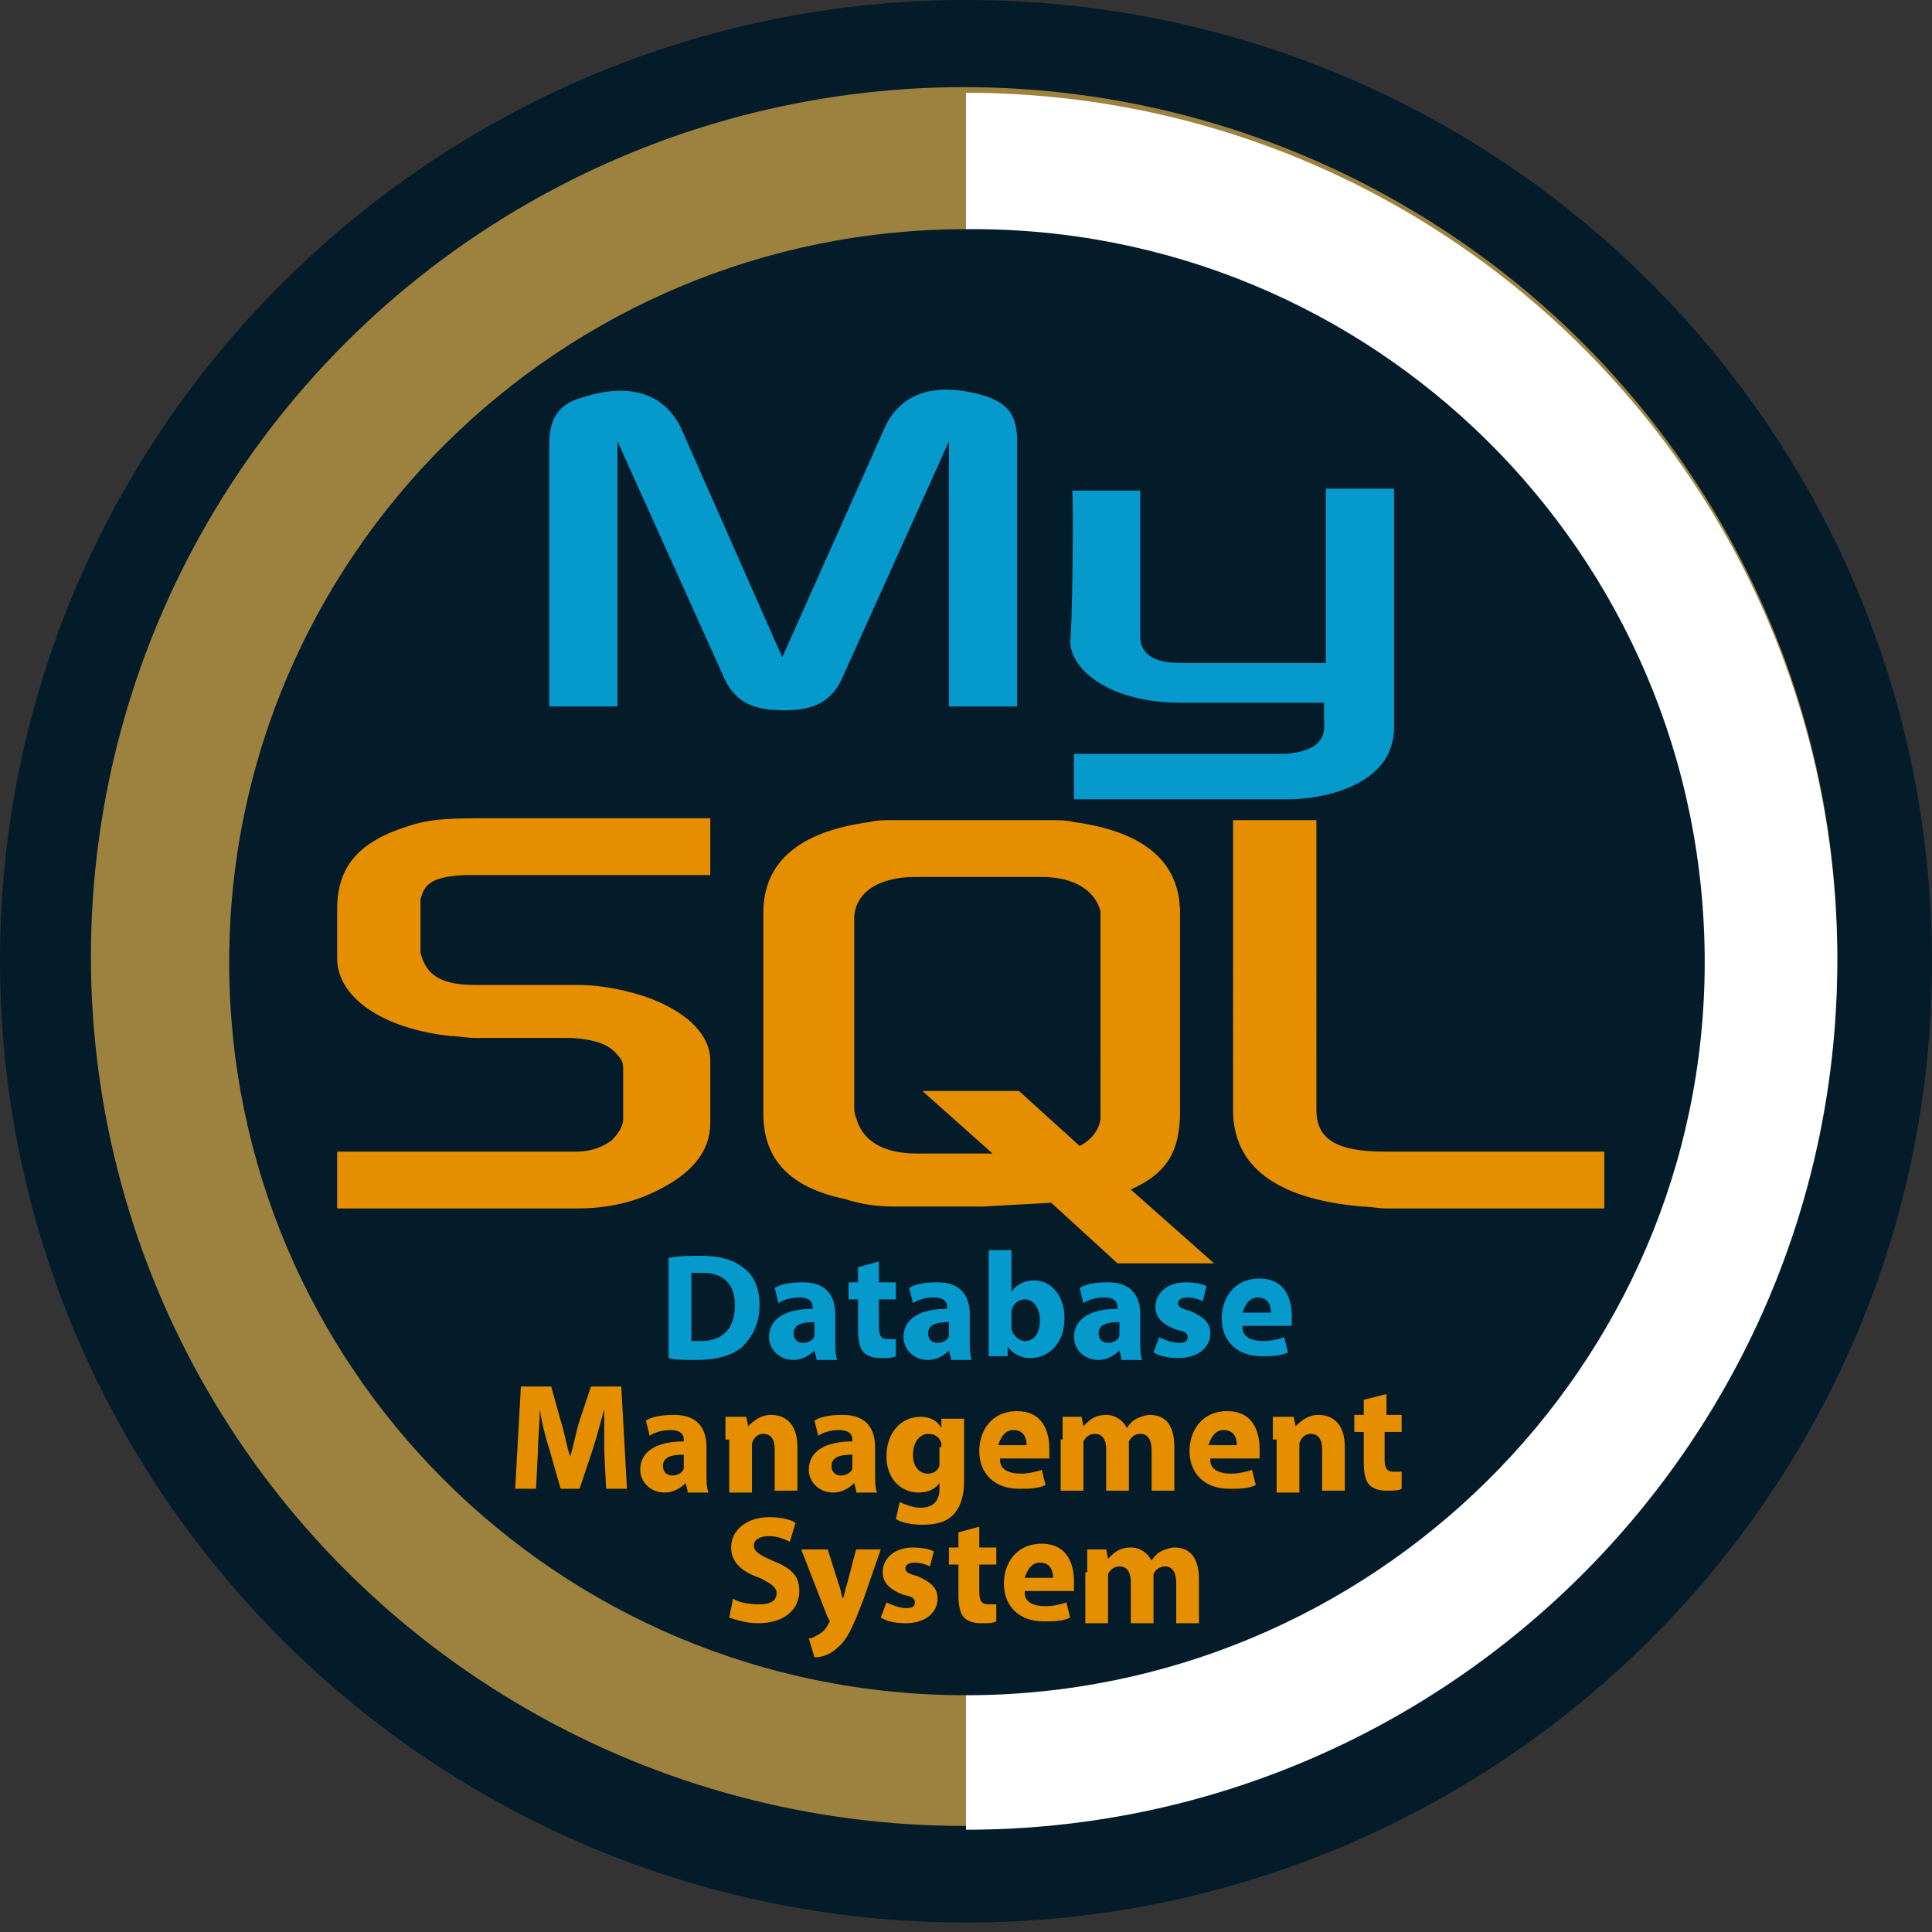 <svg xmlns="http://www.w3.org/2000/svg" xmlns:xlink="http://www.w3.org/1999/xlink" viewBox="0 0 102 102" style="enable-background:new 0 0 102 102"><rect x="0" y="0" width="102" height="102" fill="#333333" stroke="none"/><style>.st0{fill:#041b2a}.st1{fill:#9d823f}.st2{fill:#fff}.st3{fill:#e48e00}.st4{fill:#0599cc}</style><g id="Layer_1"><g id="Layer_1_3_"><g id="Layer_1_4_"><g id="Layer_2_1_"><g id="Layer_1_2_"><g id="Layer_1_1_"><g><g><g><g><path class="st0" d="M102 50.8c0 28.1-23 50.7-51 50.7-28.2.0-51-22.8-51-50.8S23 0 51 0C79.2.0 102 22.7 102 50.8z"/></g></g><ellipse class="st1" cx="50.9" cy="50.5" rx="46.1" ry="45.9"/><path class="st2" d="M51 4.9v91.7c25.4.0 46-20.6 46-45.9S76.4 4.9 51 4.9z"/><g><g><path class="st0" d="M90 50.8c0 21.4-17.6 38.7-39 38.7-21.6.0-38.9-17.4-38.9-38.7.0-21.4 17.5-38.7 38.9-38.7C72.4 11.9 90 29.2 90 50.8z"/></g></g></g></g></g></g></g></g></g><g id="Layer_3"/></g><g id="Layer_3_1_"><path class="st3" d="M17.8 63.8h12.7c1.5.0 2.9-.3 4.1-.9 1.9-.9 2.9-2.1 2.9-3.6V56c0-1.3-1.1-2.5-3.2-3.3-1.1-.4-2.5-.7-3.8-.7h-5.4c-1.8.0-2.6-.5-2.9-1.7.0-.1.0-.3.0-.4v-2c0-.1.0-.2.0-.4.2-.9.7-1.2 2.3-1.3.1.0.3.0.4.0h12.6v-3H25.2c-1.8.0-2.7.1-3.6.4-2.6.8-3.8 2.1-3.8 4.4v2.6c0 2 2.3 3.7 6 4.1.4.0.9.1 1.3.1h4.6c.2.0.3.0.5.0 1.4.1 2 .4 2.4.9.3.3.3.5.3.8v2.6c0 .3-.2.7-.6 1.1-.4.3-1 .6-1.9.6-.2.0-.3.0-.5.0H17.8V63.8v0zM65.1 58.6c0 3 2.3 4.7 6.8 5.1.4.0.9.1 1.3.1h11.5v-3H73.1c-2.6.0-3.6-.7-3.6-2.2V43.3h-4.4V58.6v0zM40.3 58.8V48.2c0-2.7 1.9-4.3 5.6-4.8.4-.1.8-.1 1.2-.1h8.4c.4.0.8.0 1.2.1 3.7.5 5.6 2.1 5.6 4.8v10.5c0 2.2-.8 3.3-2.6 4.1l4.4 3.9h-5.1l-3.5-3.2-3.6.2h-4.7c-.8.0-1.7-.1-2.6-.4C41.7 62.7 40.3 61.2 40.3 58.8v0zM45.1 58.5c0 .1.0.3.1.5.3 1.2 1.4 1.9 3.2 1.9h4l-3.7-3.3h5.1l3.2 2.9c.6-.3 1-.8 1.1-1.4.0-.1.0-.3.0-.4V48.5c0-.1.0-.3.0-.4-.3-1.1-1.4-1.8-3.1-1.8h-6.7c-2 0-3.2.9-3.2 2.2V58.5v0z"/><path class="st4" d="M29 37.3h3.6v-14l5.5 12.2c.6 1.5 1.5 2 3.3 2 1.7.0 2.6-.5 3.2-2l5.5-12.2v14h3.6v-14c0-1.4-.5-2-1.7-2.4-2.7-.8-4.5-.1-5.3 1.7l-5.4 12.1L36 22.7c-.8-1.8-2.6-2.6-5.3-1.7-1.1.3-1.7 1-1.7 2.4V37.3zM56.6 25.9h3.6v7.7c0 .4.1 1.4 2.1 1.4 1 0 7.7.0 7.7.0v-9.2h3.6c0 0 0 12.6.0 12.6.0 3.1-3.8 3.8-5.6 3.8H56.7v-2.4h11.2c2.3-.2 2-1.4 2-1.8v-.9h-7.6c-3.5.0-5.8-1.6-5.8-3.3C56.6 33.7 56.7 26 56.6 25.9v0z"/><g><path class="st4" d="M35.4 66.4c.4-.1 1-.1 1.6-.1 1 0 1.7.2 2.2.6.6.4.9 1.1.9 2 0 1-.4 1.7-.9 2.2-.6.5-1.4.7-2.5.7-.6.0-1.1.0-1.4-.1V66.4zM36.6 70.8c.1.0.3.0.4.0 1.1.0 1.8-.6 1.8-1.9.0-1.1-.6-1.7-1.7-1.7-.3.0-.4.0-.6.0V70.8z"/><path class="st4" d="M43.1 71.7l-.1-.4h0c-.3.3-.7.5-1.1.5-.8.0-1.3-.6-1.3-1.2.0-1 .9-1.5 2.3-1.5V69c0-.2-.1-.5-.7-.5-.4.0-.8.1-1.1.3L40.9 68c.3-.2.8-.3 1.5-.3 1.3.0 1.7.8 1.7 1.7v1.4c0 .4.0.7.1 1H43.1zM43 69.8c-.6.0-1.1.1-1.1.6.0.3.2.5.5.5.3.0.6-.2.6-.4.0-.1.0-.1.0-.2V69.8z"/><path class="st4" d="M46.4 66.6v1.1h.9v.9h-.9V70c0 .5.1.7.5.7.2.0.3.0.4.0v.9c-.2.1-.4.1-.8.1-.4.0-.7-.1-.9-.3-.2-.2-.3-.6-.3-1.2v-1.6h-.5v-.9h.5v-.8L46.4 66.6z"/><path class="st4" d="M50.2 71.7l-.1-.4h0c-.3.3-.7.5-1.1.5-.8.0-1.3-.6-1.3-1.2.0-1 .9-1.5 2.3-1.5V69c0-.2-.1-.5-.7-.5-.4.0-.8.1-1.1.3L48 68c.3-.2.8-.3 1.5-.3 1.3.0 1.7.8 1.7 1.7v1.4c0 .4.0.7.1 1H50.2zM50.1 69.8c-.6.0-1.1.1-1.1.6.0.3.2.5.5.5.3.0.6-.2.6-.4.0-.1.0-.1.0-.2V69.8z"/><path class="st4" d="M52.2 71.7c0-.3.0-.7.0-1.2V66h1.2v2.2h0c.2-.3.6-.6 1.2-.6.9.0 1.6.8 1.6 2 0 1.4-.9 2.1-1.8 2.1-.5.0-.9-.2-1.2-.6h0v.5H52.2zM53.4 70c0 .1.0.2.0.2.1.3.4.6.7.6.5.0.8-.4.8-1.1.0-.6-.3-1.1-.8-1.1-.3.0-.6.2-.7.6.0.1.0.1.0.2V70z"/><path class="st4" d="M59.2 71.7l-.1-.4h0c-.3.3-.7.5-1.1.5-.8.0-1.3-.6-1.3-1.2.0-1 .9-1.5 2.3-1.5V69c0-.2-.1-.5-.7-.5-.4.0-.8.1-1.1.3L57 68c.3-.2.8-.3 1.5-.3 1.3.0 1.7.8 1.7 1.7v1.4c0 .4.0.7.1 1H59.2zM59.1 69.8c-.6.0-1.1.1-1.1.6.0.3.2.5.5.5.3.0.6-.2.6-.4.0-.1.0-.1.0-.2V69.8z"/><path class="st4" d="M61.2 70.6c.2.1.7.3 1 .3.4.0.5-.1.5-.3.0-.2-.1-.3-.6-.4-.8-.3-1.1-.7-1.1-1.2.0-.7.6-1.3 1.6-1.3.5.0.9.1 1.1.2l-.2.8c-.2-.1-.5-.2-.8-.2-.3.0-.5.1-.5.3.0.2.2.3.6.4.7.3 1.1.6 1.1 1.2.0.7-.6 1.3-1.7 1.3-.5.0-1-.1-1.3-.3L61.2 70.6z"/><path class="st4" d="M65.6 70.1c0 .5.5.7 1.1.7.4.0.8-.1 1.1-.2l.2.8c-.4.2-.9.2-1.4.2-1.3.0-2.1-.8-2.1-2 0-1 .6-2.1 2-2.1 1.3.0 1.7 1 1.7 2 0 .2.0.4.0.5H65.6zM67.1 69.3c0-.3-.1-.8-.7-.8-.5.0-.7.5-.8.8h1.5z"/><path class="st3" d="M31.9 76.6c0-.6.0-1.4.0-2.2h0c-.2.7-.4 1.5-.6 2.1l-.7 2.1h-1L29 76.5c-.2-.6-.4-1.4-.5-2.1h0c0 .7-.1 1.6-.1 2.2l-.1 2h-1.1l.3-5.4h1.6l.5 1.8c.2.6.3 1.3.5 1.9h0c.2-.6.3-1.3.5-1.9l.6-1.8h1.6l.3 5.4H32L31.9 76.6z"/><path class="st3" d="M36.3 78.7l-.1-.4h0c-.3.3-.7.5-1.1.5-.8.0-1.3-.6-1.3-1.2.0-1 .9-1.5 2.3-1.5V76c0-.2-.1-.5-.7-.5-.4.0-.8.1-1.1.3L34.1 75c.3-.2.8-.3 1.5-.3 1.3.0 1.7.8 1.7 1.7v1.4c0 .4.0.7.1 1H36.3zM36.1 76.8c-.6.0-1.1.1-1.1.6.0.3.2.5.5.5.3.0.6-.2.6-.4.0-.1.0-.1.0-.2V76.8z"/><path class="st3" d="M38.3 76c0-.5.0-.9.0-1.2h1.1l.1.5h0c.2-.2.6-.6 1.2-.6.8.0 1.4.5 1.4 1.7v2.3h-1.2v-2.2c0-.5-.2-.8-.6-.8-.3.0-.5.2-.6.5.0.1.0.2.0.3v2.3h-1.2V76z"/><path class="st3" d="M45.2 78.7l-.1-.4h0c-.3.3-.7.5-1.1.5-.8.0-1.3-.6-1.3-1.2.0-1 .9-1.5 2.3-1.5V76c0-.2-.1-.5-.7-.5-.4.0-.8.1-1.1.3L43 75c.3-.2.8-.3 1.5-.3 1.3.0 1.7.8 1.7 1.7v1.4c0 .4.0.7.1 1H45.2zM45 76.8c-.6.0-1.1.1-1.1.6.0.3.2.5.5.5.3.0.6-.2.6-.4.0-.1.0-.1.0-.2V76.8z"/><path class="st3" d="M50.9 74.8c0 .2.0.6.0 1.2v2.2c0 .8-.2 1.4-.6 1.8-.4.4-1 .5-1.6.5-.5.0-1.1-.1-1.4-.3l.2-.9c.2.1.7.3 1.1.3.6.0 1-.3 1-1v-.3h0c-.2.3-.6.5-1.1.5-1 0-1.7-.8-1.7-1.9.0-1.3.8-2.1 1.8-2.1.5.0.9.2 1.1.6h0v-.5H50.9zM49.7 76.4c0-.1.0-.2.0-.2-.1-.3-.3-.5-.7-.5-.4.0-.8.4-.8 1.1.0.6.3 1 .8 1 .3.0.6-.2.6-.5.0-.1.0-.2.0-.3V76.4z"/><path class="st3" d="M52.8 77.1c0 .5.5.7 1.1.7.4.0.8-.1 1.1-.2l.2.8c-.4.2-.9.2-1.4.2-1.3.0-2.1-.8-2.1-2 0-1 .6-2.1 2-2.1 1.3.0 1.7 1 1.7 2 0 .2.0.4.0.5H52.8zM54.2 76.3c0-.3-.1-.8-.7-.8-.5.0-.7.5-.8.8h1.5z"/><path class="st3" d="M56.1 76c0-.5.0-.9.0-1.2h1l.1.5h0c.2-.2.5-.6 1.2-.6.5.0.9.3 1.1.7h0c.1-.2.3-.4.5-.5.2-.1.5-.2.7-.2.8.0 1.3.5 1.3 1.7v2.3h-1.2v-2.1c0-.6-.2-.9-.6-.9-.3.0-.5.2-.6.4.0.1.0.2.0.3v2.3h-1.2v-2.2c0-.5-.2-.8-.6-.8-.3.0-.5.2-.6.4.0.1.0.2.0.3v2.3h-1.2V76z"/><path class="st3" d="M63.9 77.1c0 .5.5.7 1.1.7.4.0.8-.1 1.1-.2l.2.8c-.4.2-.9.2-1.4.2-1.3.0-2.1-.8-2.1-2 0-1 .6-2.1 2-2.1 1.3.0 1.7 1 1.7 2 0 .2.0.4.0.5H63.9zM65.3 76.3c0-.3-.1-.8-.7-.8-.5.0-.7.5-.8.8h1.5z"/><path class="st3" d="M67.2 76c0-.5.0-.9.0-1.2h1.1l.1.5h0c.2-.2.6-.6 1.2-.6.8.0 1.4.5 1.4 1.7v2.3h-1.2v-2.2c0-.5-.2-.8-.6-.8-.3.0-.5.2-.6.5.0.1.0.2.0.3v2.3h-1.2V76z"/><path class="st3" d="M73.2 73.6v1.1H74v.9h-.9V77c0 .5.1.7.5.7.2.0.3.0.4.0v.9c-.2.1-.4.1-.8.1-.4.0-.7-.1-.9-.3-.2-.2-.3-.6-.3-1.2v-1.6h-.5v-.9H72v-.8L73.2 73.6z"/><path class="st3" d="M38.7 84.4c.3.2.8.3 1.4.3.6.0.9-.2.9-.6.0-.3-.3-.5-.9-.8-.9-.3-1.5-.8-1.5-1.6.0-.9.8-1.6 2-1.6.6.0 1.1.1 1.4.3l-.3 1c-.2-.1-.6-.3-1.1-.3s-.8.2-.8.5c0 .3.3.5 1 .8 1 .4 1.4.8 1.4 1.6.0.9-.7 1.7-2.2 1.7-.6.0-1.2-.2-1.5-.3L38.7 84.4z"/><path class="st3" d="M43.7 81.8l.6 1.9c.1.2.1.5.2.7h0c.1-.2.1-.5.2-.7l.5-1.9h1.3l-.9 2.6c-.6 1.6-.9 2.2-1.4 2.6-.4.4-.9.5-1.2.5l-.3-1c.2.0.3-.1.5-.2.2-.1.4-.3.5-.5.0-.1.1-.1.1-.2.0.0.0-.1-.1-.2l-1.4-3.6H43.7z"/><path class="st3" d="M46.8 84.6c.2.1.7.3 1 .3.4.0.5-.1.5-.3.0-.2-.1-.3-.6-.4-.8-.3-1.1-.7-1.1-1.2.0-.7.6-1.3 1.6-1.3.5.0.9.1 1.1.2l-.2.8c-.2-.1-.5-.2-.8-.2-.3.0-.5.1-.5.3.0.2.2.3.6.4.7.3 1.1.6 1.1 1.2.0.7-.6 1.3-1.7 1.3-.5.0-1-.1-1.3-.3L46.8 84.6z"/><path class="st3" d="M51.7 80.6v1.1h.9v.9h-.9V84c0 .5.1.7.5.7.2.0.3.0.4.0v.9c-.2.1-.4.1-.8.1-.4.0-.7-.1-.9-.3-.2-.2-.3-.6-.3-1.2v-1.6h-.5v-.9h.5v-.8L51.7 80.6z"/><path class="st3" d="M54.1 84.1c0 .5.5.7 1.1.7.4.0.8-.1 1.1-.2l.2.8c-.4.2-.9.2-1.4.2-1.3.0-2.1-.8-2.1-2 0-1 .6-2.1 2-2.1 1.3.0 1.7 1 1.7 2 0 .2.0.4.0.5H54.1zM55.6 83.3c0-.3-.1-.8-.7-.8-.5.0-.7.5-.8.8h1.5z"/><path class="st3" d="M57.4 83c0-.5.0-.9.0-1.2h1l.1.5h0c.2-.2.5-.6 1.2-.6.5.0.9.3 1.1.7h0c.1-.2.3-.4.5-.5.2-.1.5-.2.7-.2.8.0 1.3.5 1.3 1.7v2.3h-1.2v-2.1c0-.6-.2-.9-.6-.9-.3.0-.5.2-.6.4.0.1.0.2.0.3v2.3h-1.2v-2.2c0-.5-.2-.8-.6-.8-.3.0-.5.2-.6.4.0.1.0.2.0.3v2.3h-1.2V83z"/></g></g></svg>